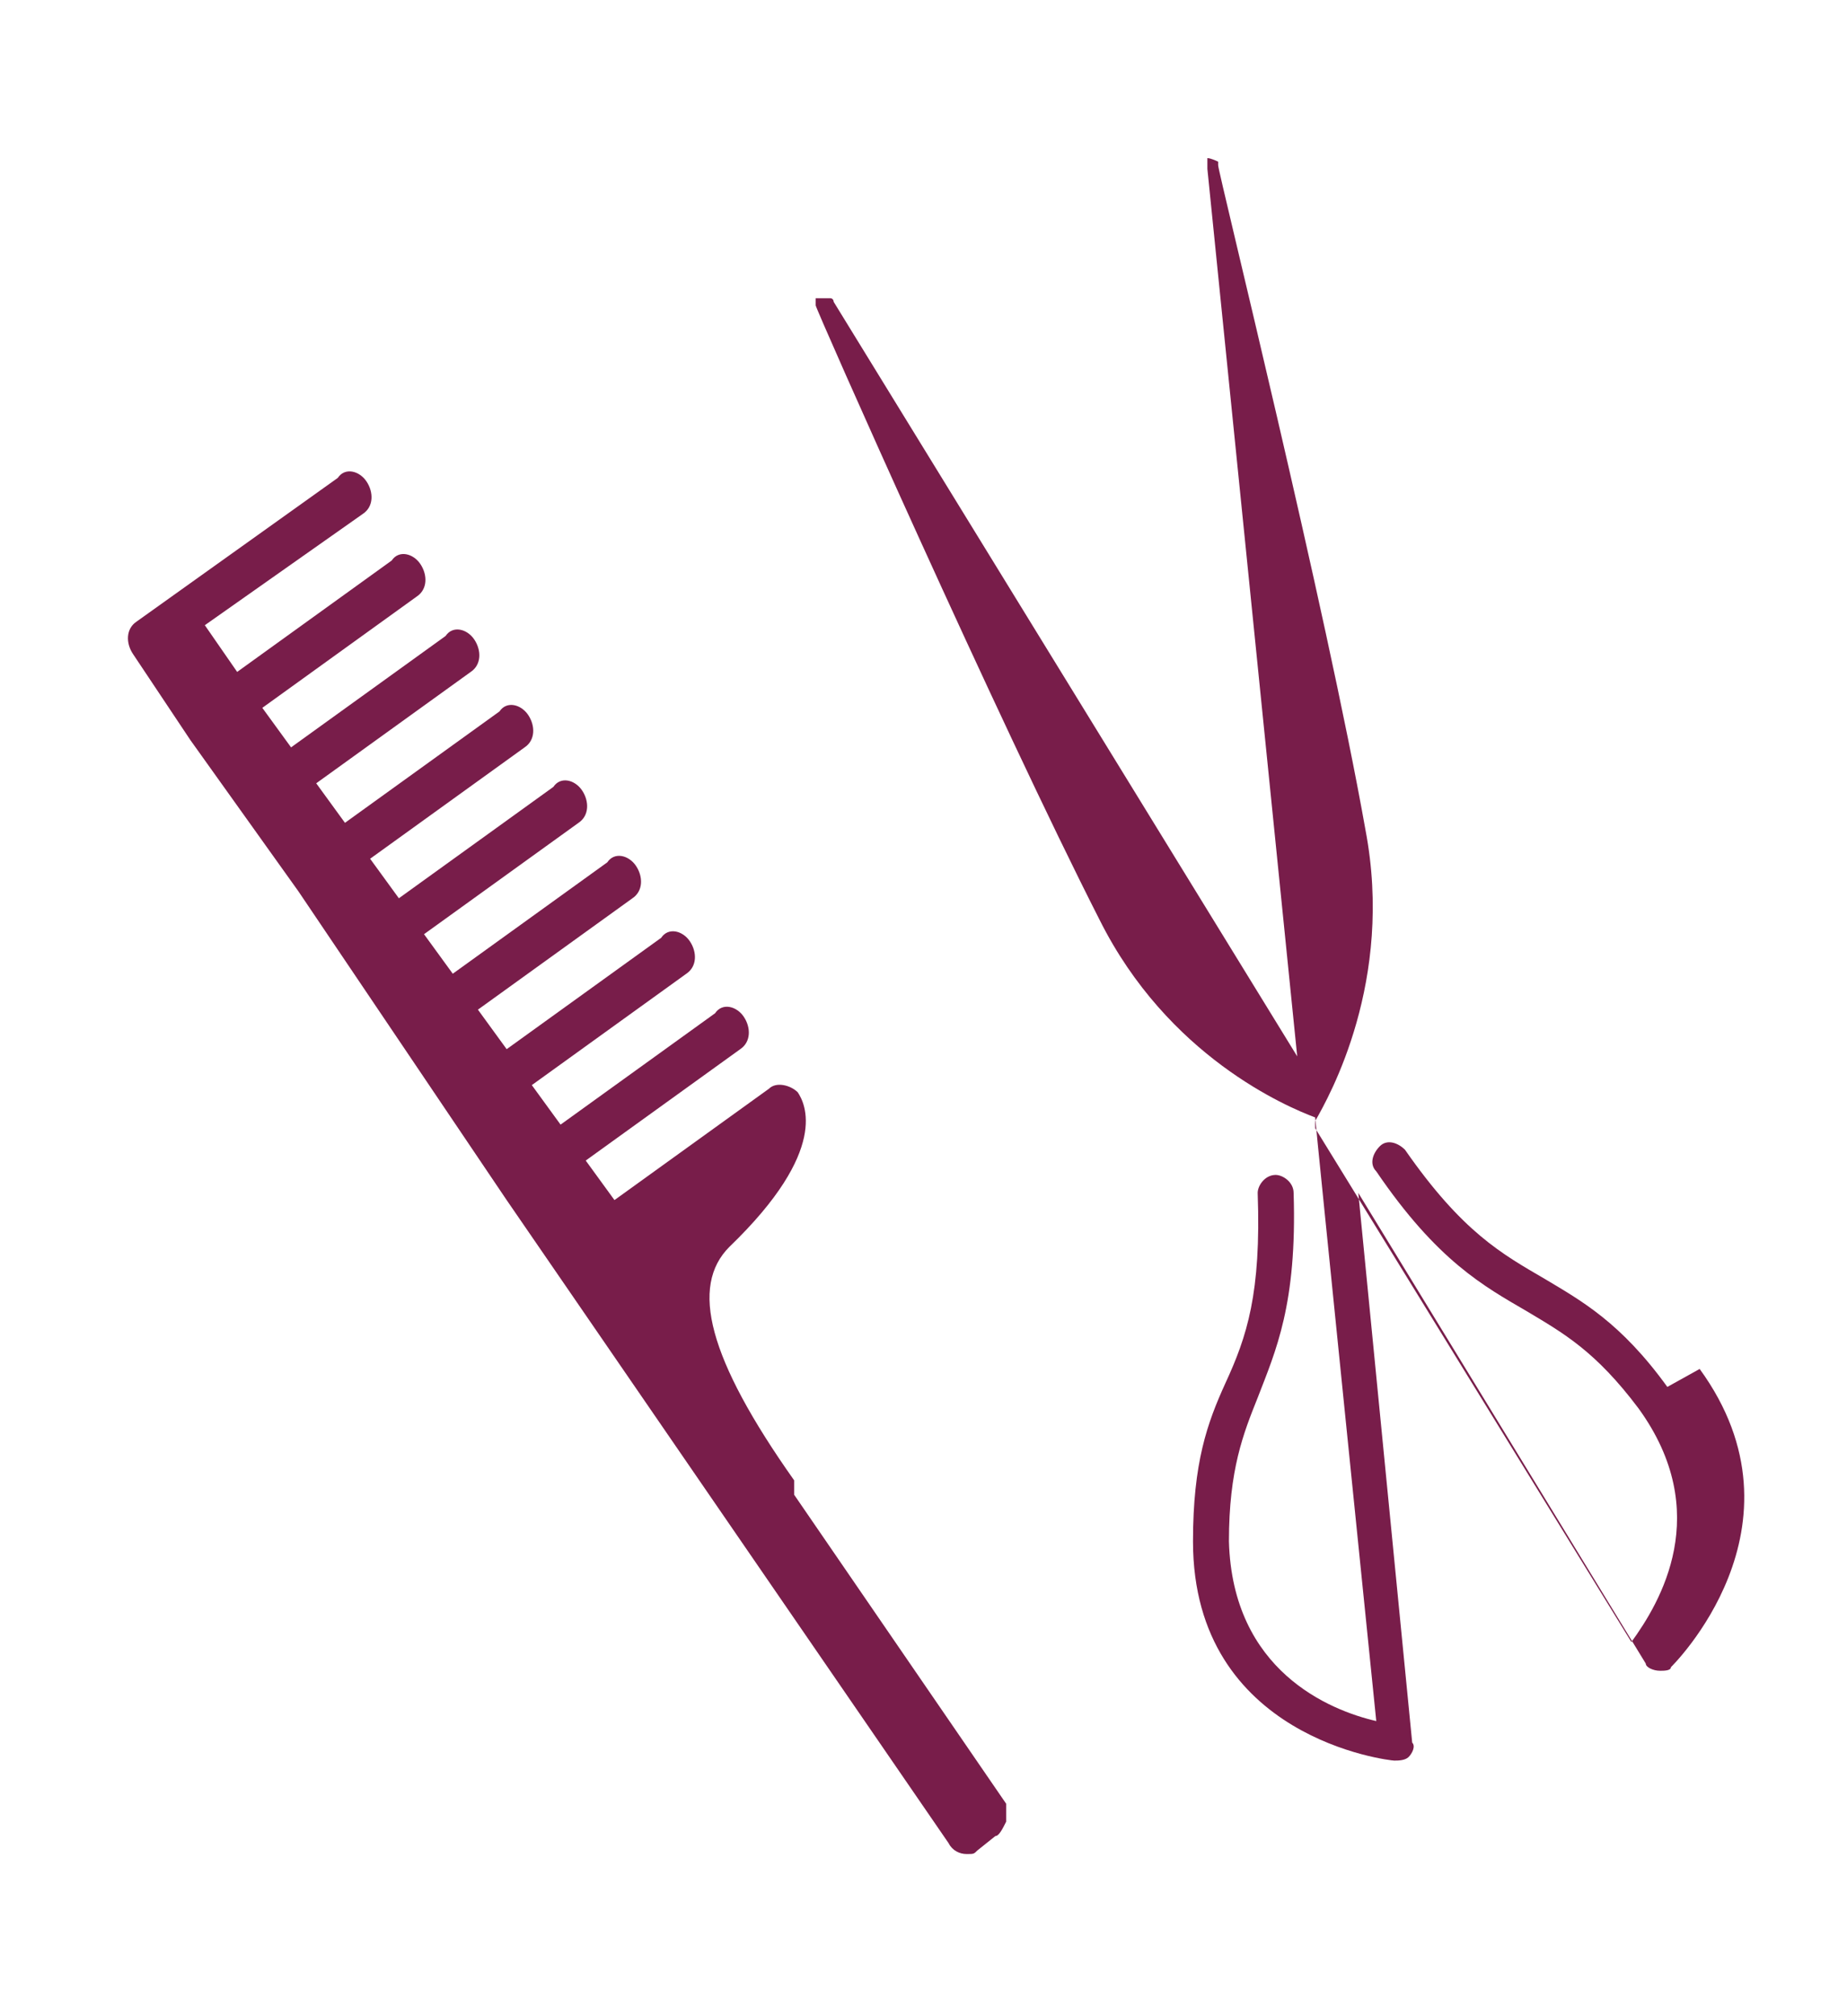 <?xml version="1.0" encoding="UTF-8"?>
<svg id="_圖層_1" data-name="圖層_1" xmlns="http://www.w3.org/2000/svg" version="1.1" viewBox="0 0 51.4 56.1">
  <!-- Generator: Adobe Illustrator 29.5.1, SVG Export Plug-In . SVG Version: 2.1.0 Build 141)  -->
  <defs>
    <style>
      .st0 {
        fill: #781d4a;
      }
    </style>
  </defs>
  <path class="st0" d="M46.4,38.6c-1.3-1.8-2.4-2.4-3.4-3-1.2-.7-2.3-1.3-3.9-3.6-.2-.2-.5-.3-.7-.1-.2.2-.3.5-.1.7,1.7,2.5,3,3.2,4.2,3.9,1,.6,1.9,1.1,3.1,2.7,2.1,2.9.6,5.4-.2,6.5l-8.8-14.3v-.2c.4-.7,2.2-3.9,1.4-8.1-1.1-6.2-4.1-18.3-4.1-18.5,0,0,0,0,0,0,0,0,0,0,0,0,0,0,0,0,0-.1,0,0,0,0,0,0,0,0-.2-.1-.3-.1h0s0,0,0,0,0,0,0,0c0,0,0,0,0,0,0,0,0,0,0,0,0,0,0,0,0,.1,0,0,0,0,0,0,0,0,0,.1,0,.2l2.5,24.7-12.9-21s0-.1-.1-.1c0,0,0,0-.1,0h0s0,0-.2,0h0s0,0-.1,0c0,0,0,0,0,0h0s0,0,0,0c0,0,0,0,0,0,0,0,0,0,0,0,0,0,0,0,0,0s0,0,0,0h0c0,.1,0,.2,0,.2,0,0,0,0,0,0,0,.1,5.1,11.6,7.9,17.1,1.9,3.8,5.2,5.2,6,5.5h0c0,.1,1.7,16.8,1.7,16.8-1.3-.3-4-1.4-4.1-5,0-2,.4-3,.8-4,.5-1.3,1.1-2.6,1-5.7,0-.3-.3-.5-.5-.5-.3,0-.5.3-.5.5.1,2.8-.3,4-.9,5.3-.5,1.1-.9,2.2-.9,4.4,0,5.5,5.5,6.1,5.6,6.1h0c.1,0,.3,0,.4-.1.1-.1.2-.3.1-.4l-1.5-15.3,8,13.1c0,.1.2.2.4.2h0c.1,0,.3,0,.3-.1,0,0,4-3.9.8-8.3h0Z"/>
  <path class="st0" d="M22.1,41.2c-2.4-3.4-2.9-5.4-1.8-6.5,2.8-2.7,2.1-4,1.9-4.3-.2-.2-.6-.3-.8-.1l-4.3,3.1-.8-1.1,4.3-3.1c.3-.2.3-.6.1-.9-.2-.3-.6-.4-.8-.1l-4.3,3.1-.8-1.1,4.3-3.1c.3-.2.3-.6.1-.9-.2-.3-.6-.4-.8-.1l-4.3,3.1-.8-1.1,4.3-3.1c.3-.2.3-.6.1-.9-.2-.3-.6-.4-.8-.1l-4.3,3.1-.8-1.1,4.3-3.1c.3-.2.3-.6.1-.9-.2-.3-.6-.4-.8-.1l-4.3,3.1-.8-1.1,4.3-3.1c.3-.2.3-.6.1-.9-.2-.3-.6-.4-.8-.1l-4.3,3.1-.8-1.1,4.3-3.1c.3-.2.3-.6.1-.9-.2-.3-.6-.4-.8-.1l-4.3,3.1-.8-1.1,4.3-3.1c.3-.2.3-.6.1-.9-.2-.3-.6-.4-.8-.1l-4.3,3.1-.9-1.3,4.4-3.1c.3-.2.3-.6.1-.9-.2-.3-.6-.4-.8-.1l-5.6,4c-.3.2-.3.6-.1.9l1.6,2.4,1.5,2.1,1.5,2.1,2.9,4.3,2.9,4.3,12.3,17.9c.1.2.3.3.5.3s.2,0,.3-.1l.5-.4c.1,0,.2-.2.3-.4,0-.2,0-.3,0-.5l-5.9-8.6h0Z"/>
</svg>